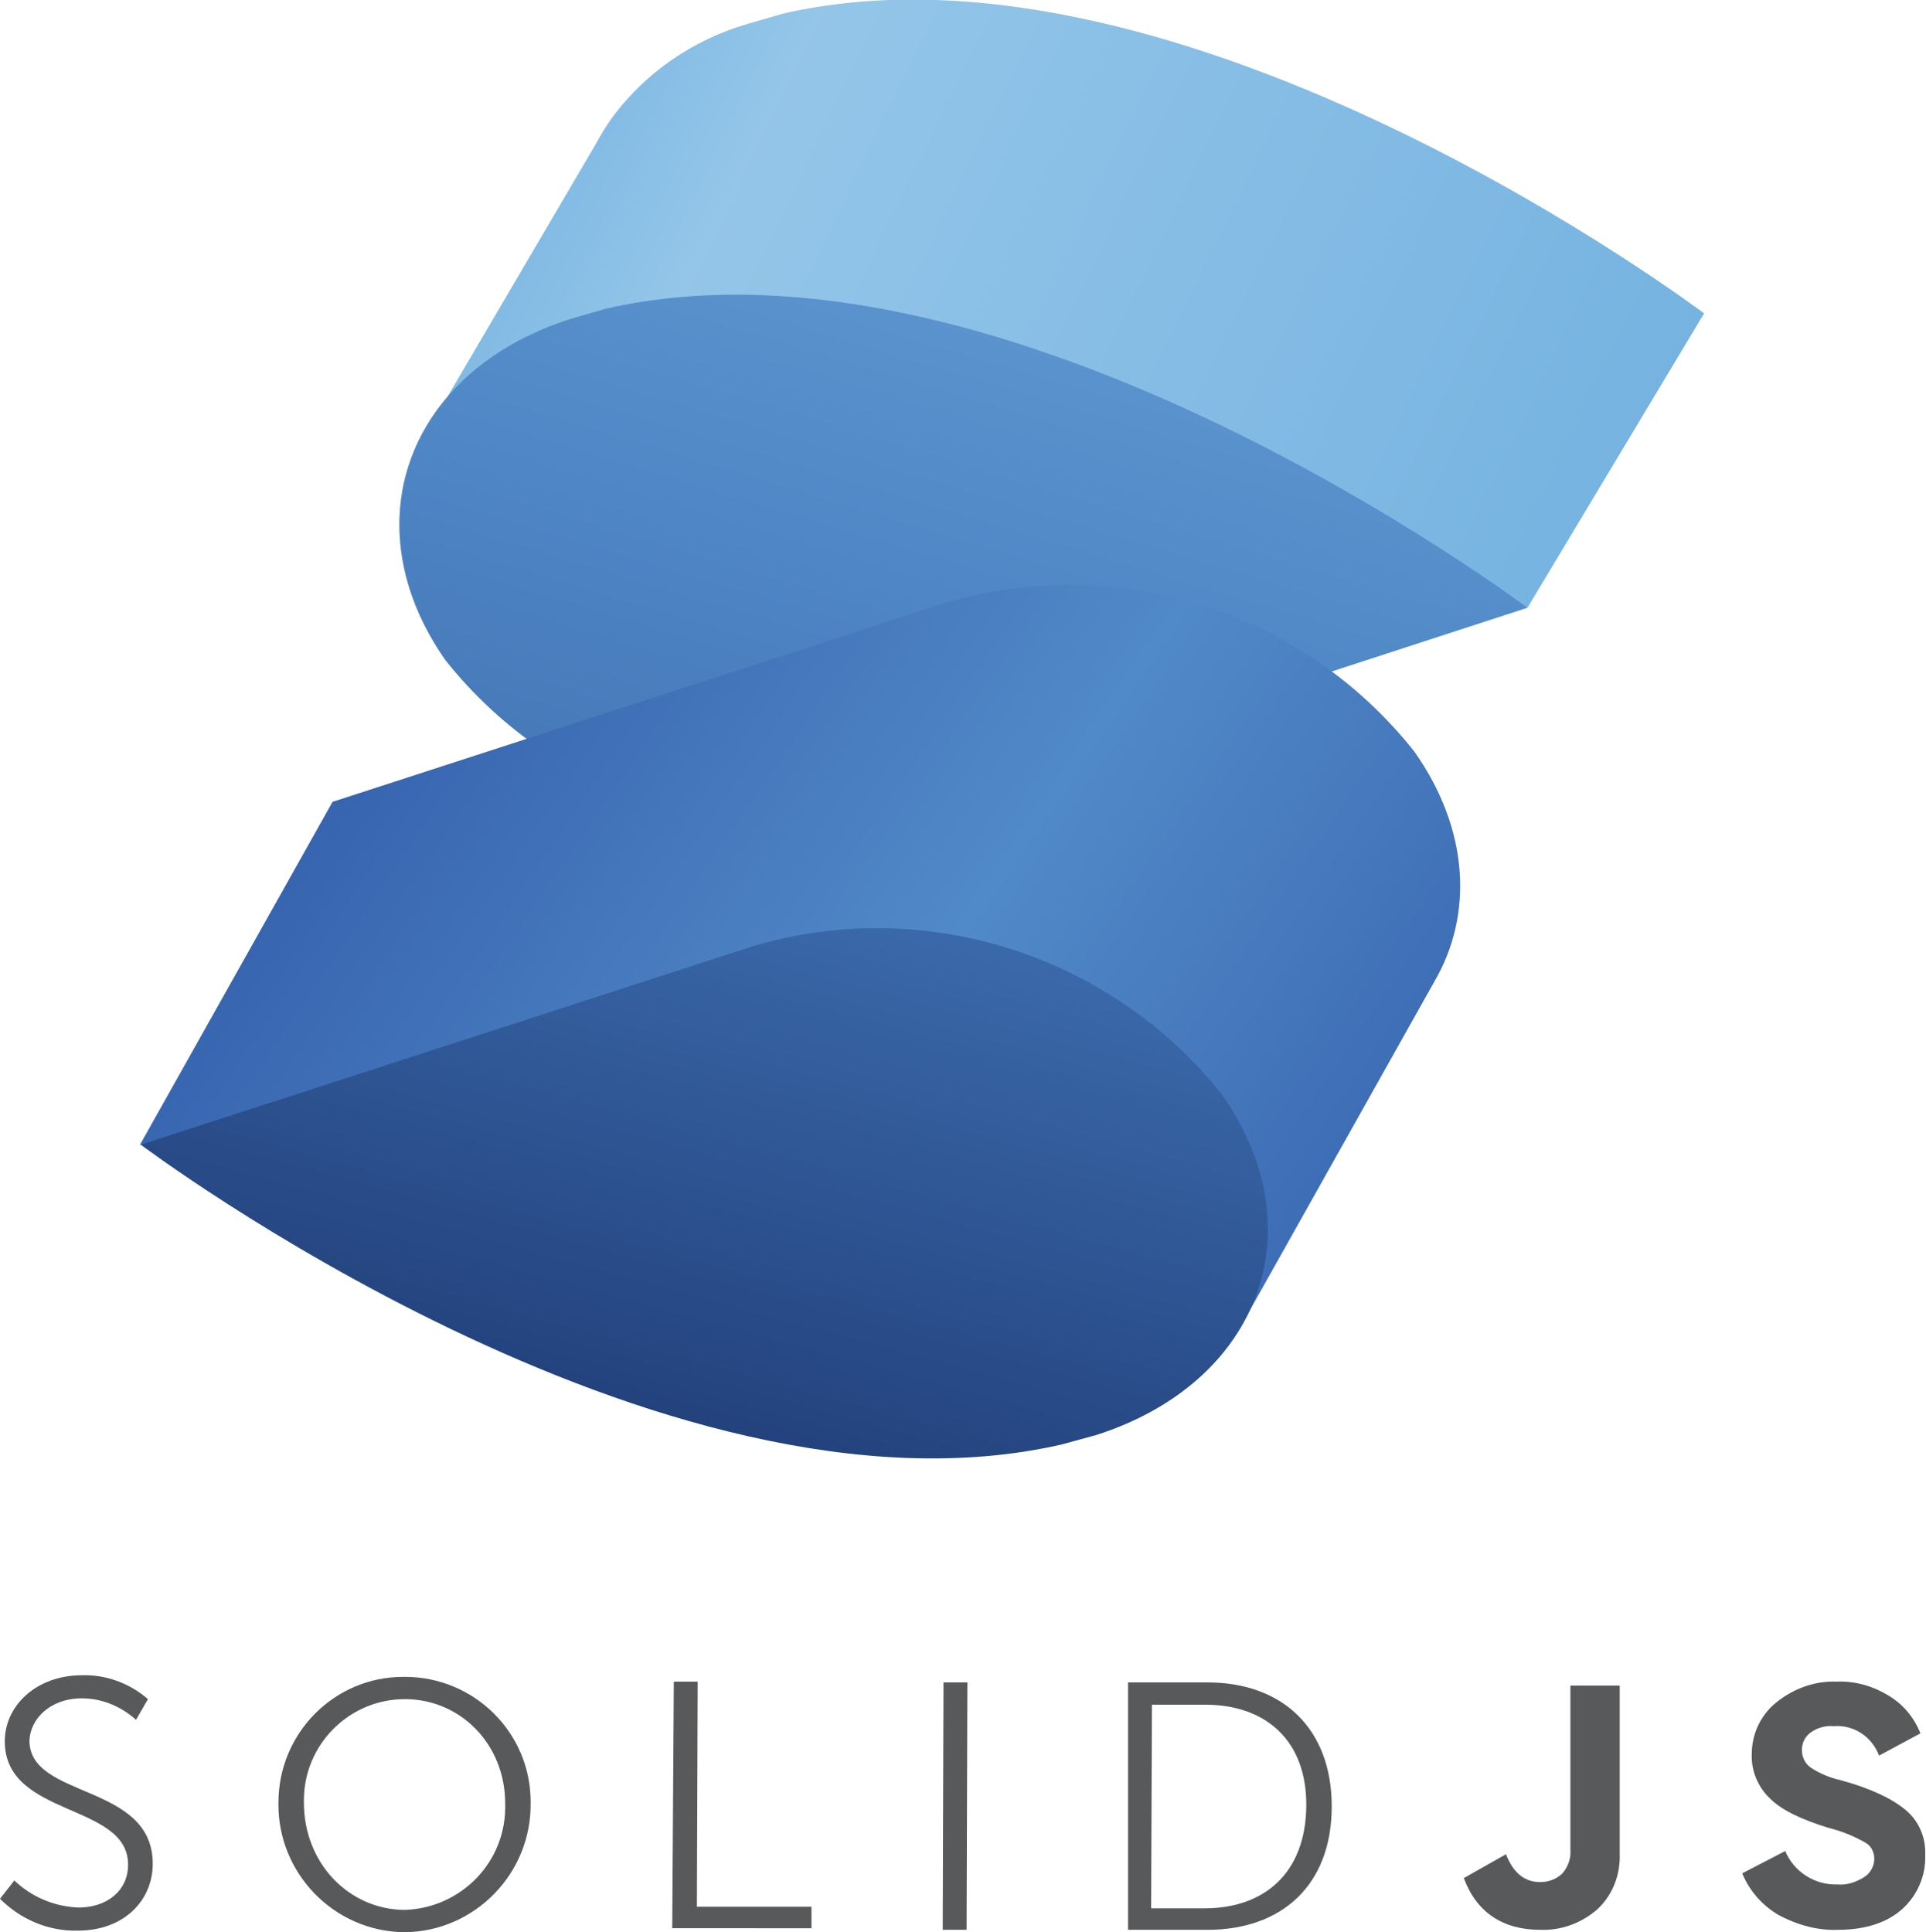 <?xml version="1.0" encoding="utf-8"?>
<!-- Generator: Adobe Illustrator 26.4.1, SVG Export Plug-In . SVG Version: 6.00 Build 0)  -->
<svg version="1.1" id="Слой_1" xmlns="http://www.w3.org/2000/svg" xmlns:xlink="http://www.w3.org/1999/xlink" x="0px" y="0px"
	 viewBox="0 0 242.1 242.9" style="enable-background:new 0 0 242.1 242.9;" xml:space="preserve">
<style type="text/css">
	.st0{fill:#76B3E1;}
	.st1{opacity:0.3;fill:url(#SVGID_1_);enable-background:new    ;}
	.st2{fill:#518AC8;}
	.st3{opacity:0.3;fill:url(#SVGID_00000134934548909617592000000006540364635794666148_);enable-background:new    ;}
	.st4{fill:url(#SVGID_00000181081751537399894190000014087370478390940836_);}
	.st5{fill:url(#SVGID_00000071555868040345960640000011485460694881276815_);}
	.st6{fill:#58595B;}
</style>
<path class="st0" d="M214.2,39.4c0,0-65.2-49.2-115.7-37.7L94,3C87.1,5,81,9.2,76.8,15c-0.7,1-1.3,2-1.9,3.1L56.3,49.8l32.3,6.3
	c13.3,9.4,30.1,12.7,46,9L192,76.4L214.2,39.4z"/>
<linearGradient id="SVGID_1_" gradientUnits="userSpaceOnUse" x1="46.652" y1="1626.862" x2="200.572" y2="1701.655" gradientTransform="matrix(1 0 0 1 0 -1627.387)">
	<stop  offset="0.1" style="stop-color:#76B3E1"/>
	<stop  offset="0.3" style="stop-color:#DCF2FD"/>
	<stop  offset="1" style="stop-color:#76B3E1"/>
</linearGradient>
<path class="st1" d="M214.2,39.4c0,0-65.2-49.2-115.7-37.7L94,3C87.1,5,81,9.2,76.8,15c-0.7,1-1.3,2-1.9,3.1L56.3,49.8l32.3,6.3
	c13.3,9.4,30.1,12.7,46,9L192,76.4L214.2,39.4z"/>
<path class="st2" d="M76.2,38.8l-4.5,1.3C51.1,46.7,44.1,66,56,83c14,17.6,37.3,24.9,58.9,18.5l77.1-25.1
	C191.9,76.4,126.9,27.3,76.2,38.8z"/>
<linearGradient id="SVGID_00000141456369523710256710000000812455453093056936_" gradientUnits="userSpaceOnUse" x1="131.06" y1="1663.486" x2="104.109" y2="1753.243" gradientTransform="matrix(1 0 0 1 0 -1627.387)">
	<stop  offset="0" style="stop-color:#76B3E1"/>
	<stop  offset="0.5" style="stop-color:#4377BB"/>
	<stop  offset="1" style="stop-color:#1F3B77"/>
</linearGradient>
<path style="opacity:0.3;fill:url(#SVGID_00000141456369523710256710000000812455453093056936_);enable-background:new    ;" d="
	M76.2,38.8l-4.5,1.3C51.1,46.7,44.1,66,56,83c14,17.6,37.3,24.9,58.9,18.5l77.1-25.1C191.9,76.4,126.9,27.3,76.2,38.8z"/>
<linearGradient id="SVGID_00000160905029070556789280000014678300612953182616_" gradientUnits="userSpaceOnUse" x1="35.344" y1="1702.645" x2="190.988" y2="1808.462" gradientTransform="matrix(1 0 0 1 0 -1627.387)">
	<stop  offset="0" style="stop-color:#315AA9"/>
	<stop  offset="0.5" style="stop-color:#518AC8"/>
	<stop  offset="1" style="stop-color:#315AA9"/>
</linearGradient>
<path style="fill:url(#SVGID_00000160905029070556789280000014678300612953182616_);" d="M177.8,94.5c-14-17.7-37.3-25.1-59-18.7
	l-77,25l-24.2,43.1l138,23.5l24.7-44C185.2,115,184.7,104.3,177.8,94.5z"/>
<linearGradient id="SVGID_00000117672310926483216620000003185377462709617069_" gradientUnits="userSpaceOnUse" x1="105.628" y1="1715.307" x2="42.822" y2="1945.612" gradientTransform="matrix(1 0 0 1 0 -1627.387)">
	<stop  offset="0" style="stop-color:#4377BB"/>
	<stop  offset="0.5" style="stop-color:#1A336B"/>
	<stop  offset="1" style="stop-color:#1A336B"/>
</linearGradient>
<path style="fill:url(#SVGID_00000117672310926483216620000003185377462709617069_);" d="M153.6,137.6c-14-17.6-37.3-25-58.8-18.7
	l-77.1,25c0,0,65.3,49.2,115.7,37.7l4.4-1.2C158.4,173.8,165.5,154.5,153.6,137.6z"/>
<path class="st6" d="M1.8,236.4c2.2,2.1,5.1,3.3,8.1,3.4c3.4,0,6.2-2,6.2-5.4c0-7.8-15.5-5.9-15.5-15.5c0-4.5,4-8.3,9.7-8.3
	c3-0.1,6,1,8.3,3l-1.5,2.6c-1.9-1.7-4.3-2.7-6.8-2.7c-4,0-6.5,2.6-6.6,5.3c0,7.4,15.5,5.3,15.5,15.5c0,4.6-3.6,8.4-9.4,8.4
	c-3.7,0.1-7.2-1.4-9.8-4L1.8,236.4z M50.9,210.8c8.7,0,15.8,7,15.8,15.7c0,0.1,0,0.2,0,0.2c0.1,8.8-7,16.1-15.8,16.2c0,0,0,0,0,0
	h-0.1c-8.8-0.1-15.9-7.4-15.8-16.2c0,0,0,0,0,0v-0.1c0-8.7,7-15.8,15.7-15.8C50.7,210.8,50.8,210.8,50.9,210.8z M50.8,240.1
	c7.2-0.2,12.9-6.1,12.7-13.3v-0.1c0-7.4-5.6-13.1-12.6-13.1c-7,0-12.7,5.7-12.7,12.7c0,0.1,0,0.2,0,0.3
	C38.2,234.2,43.8,240,50.8,240.1L50.8,240.1z M84.7,211.4h3l-0.1,28.3H102v2.7H84.5L84.7,211.4z M118.6,211.5h3l-0.1,31.1h-3
	L118.6,211.5z M141.8,211.5h10c9.3,0,15.6,5.7,15.6,15.6c0,9.9-6.3,15.5-15.6,15.5h-10L141.8,211.5z M151.4,239.9
	c7.6,0,12.7-4.5,12.8-12.8s-5.1-12.8-12.7-12.8h-6.7l-0.1,25.6H151.4z"/>
<g>
	<path class="st6" d="M193.6,242.6c2.6,0.1,5.1-0.8,7.1-2.5c2-1.8,3-4.4,2.9-7.1l0,0v-21.1h-6.2v20.6c0.1,1.1-0.3,2.2-1,3
		c-0.7,0.7-1.7,1.1-2.8,1.1c-2,0-3.4-1.2-4.3-3.5l0,0l-5.3,3C185.6,240.4,188.9,242.6,193.6,242.6z"/>
	<path class="st6" d="M231,242.6c3.5,0,6.2-0.9,8.1-2.6c1.9-1.7,3-4.2,2.9-6.8c0.1-2.2-0.8-4.3-2.5-5.7c-1.7-1.4-4.4-2.7-8.1-3.7
		c-1.3-0.3-2.6-0.8-3.8-1.6c-0.7-0.5-1.1-1.3-1.1-2.2c0-0.9,0.4-1.7,1.1-2.2c0.8-0.6,1.9-0.9,2.9-0.8c2.5-0.2,4.8,1.3,5.7,3.7l0,0
		l5.2-2.8c-0.8-2-2.2-3.7-4.1-4.8c-2-1.2-4.2-1.8-6.5-1.7c-2.7-0.1-5.4,0.9-7.5,2.6c-2,1.6-3.1,4-3.1,6.5c-0.1,2.1,0.8,4.2,2.3,5.6
		c1.4,1.4,3.8,2.6,7.4,3.7c1.6,0.4,3.1,1,4.5,1.8c0.8,0.4,1.2,1.2,1.2,2.1c0,0.9-0.5,1.8-1.3,2.3c-1,0.6-2.1,1-3.3,0.9
		c-2.9,0.1-5.5-1.6-6.6-4.2l0,0l-5.4,2.8c0.9,2.2,2.5,4,4.5,5.2C225.9,242,228.5,242.7,231,242.6z"/>
</g>
</svg>
